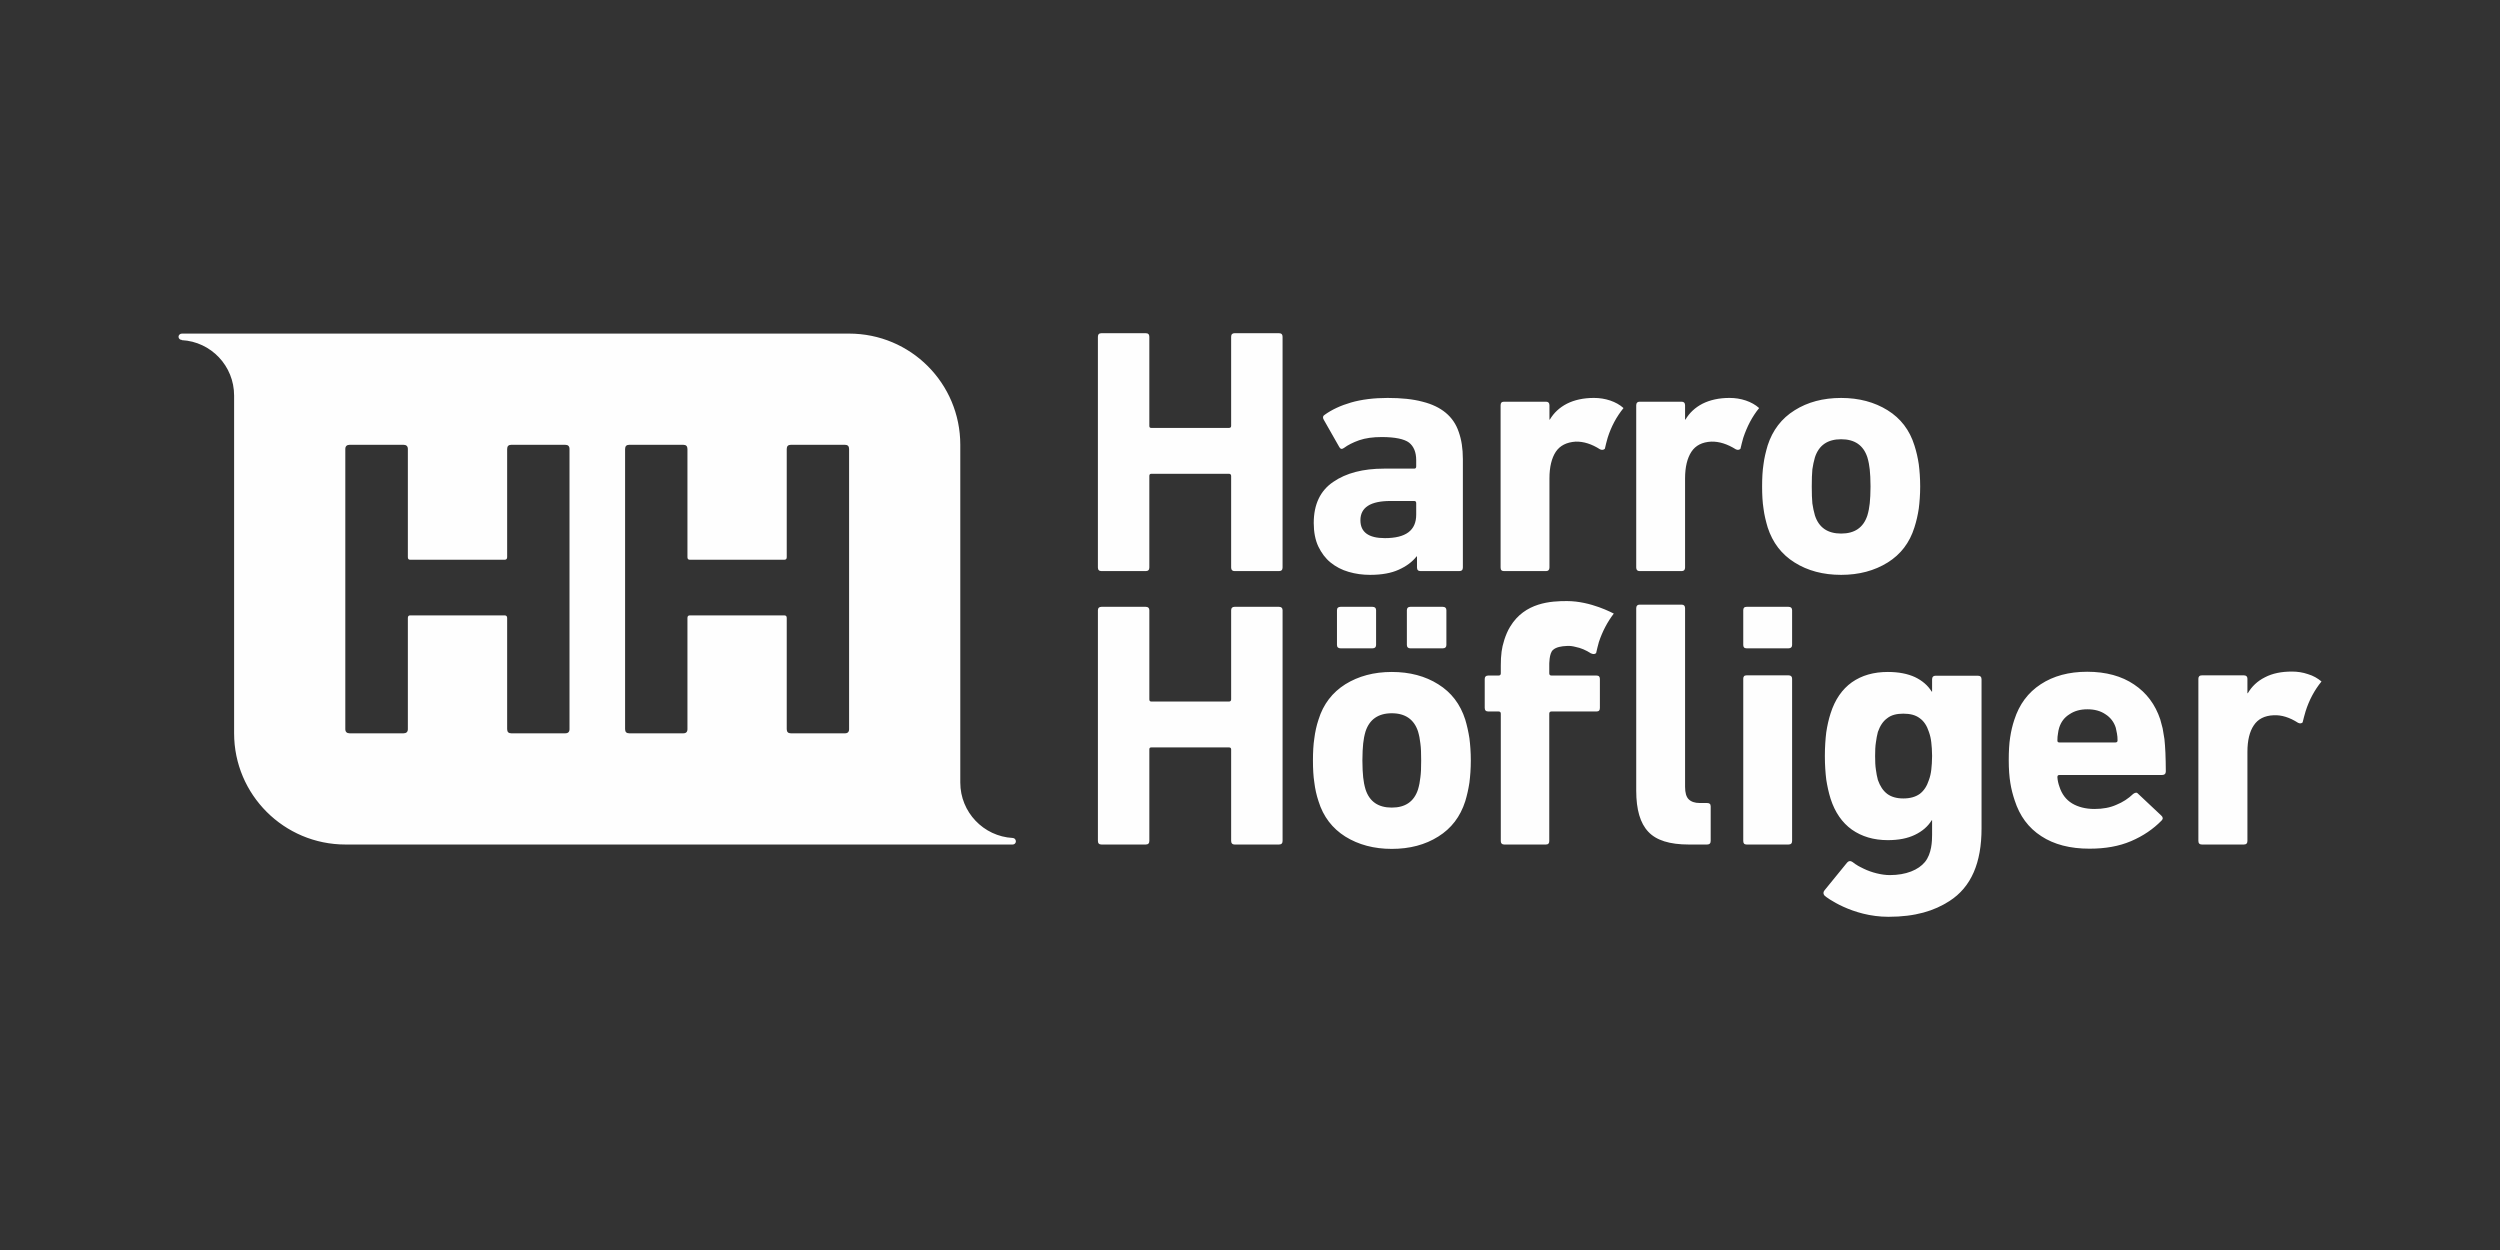 <?xml version="1.0" encoding="UTF-8"?>
<!DOCTYPE svg PUBLIC "-//W3C//DTD SVG 1.1//EN" "http://www.w3.org/Graphics/SVG/1.1/DTD/svg11.dtd">
<!-- Creator: CorelDRAW -->
<svg xmlns="http://www.w3.org/2000/svg" xml:space="preserve" width="2500px" height="1250px" version="1.1" style="shape-rendering:geometricPrecision; text-rendering:geometricPrecision; image-rendering:optimizeQuality; fill-rule:evenodd; clip-rule:evenodd"
viewBox="0 0 2500 1250"
 xmlns:xlink="http://www.w3.org/1999/xlink"
 xmlns:xodm="http://www.corel.com/coreldraw/odm/2003">
 <rect x="0" y="0" width="2500" height="1250" fill="#333333" stroke="none"/>
 <defs>
  <style type="text/css">
   <![CDATA[
    .fil0 {fill:none}
    .fil1 {fill:#FEFEFE;fill-rule:nonzero}
   ]]>
  </style>
 </defs>
 <g id="Ebene_x0020_1">
  <g id="_1784377842048">
   <g>
    <rect class="fil0" width="2500" height="1250"/>
   </g>
   <path class="fil1" d="M1604.85 448.77c0.79,-3.58 1.78,-7.35 2.78,-10.92 3.57,-11.32 8.93,-21.25 15.88,-29.79 -3.77,-3.37 -8.14,-5.76 -13.3,-7.54 -5.36,-1.79 -10.73,-2.59 -16.29,-2.59 -10.52,0 -19.46,1.99 -27,5.76 -7.35,3.78 -13.11,9.14 -17.08,15.89l-0.4 0 0 -14.3c0,-2.38 -1.19,-3.57 -3.37,-3.57l-42.1 0c-2.38,0 -3.37,1.19 -3.37,3.57l0 162.23c0,2.39 0.99,3.58 3.37,3.58l42.1 0c2.18,0 3.37,-1.19 3.37,-3.58l0 -89.15c0,-11.32 2.19,-20.26 6.36,-26.61 4.17,-6.16 10.72,-9.53 19.86,-10.13 7.94,-0.2 16.08,2.38 24.42,7.74 1.98,0.8 3.57,0.6 4.76,-0.59l0.01 0zm-194.6 199.56c-2.19,0 -3.38,-1.19 -3.38,-3.37l0 -34.75c0,-2.19 1.19,-3.38 3.38,-3.38l32.56 0c2.38,0 3.58,1.19 3.58,3.38l0 34.75c0,2.18 -1.2,3.37 -3.58,3.37l-32.56 0zm-18.47 159.26c13.5,0 22.24,-5.96 26.21,-18.07 1.19,-3.98 1.99,-8.15 2.38,-12.12 0.6,-4.17 0.8,-9.73 0.8,-16.88 0,-7.34 -0.2,-12.9 -0.8,-17.07 -0.39,-3.97 -1.19,-8.14 -2.38,-12.12 -3.97,-11.91 -12.71,-18.07 -26.21,-18.07 -13.5,0 -22.24,6.16 -26.21,18.07 -1.19,3.98 -1.99,8.15 -2.39,12.12 -0.39,4.17 -0.79,9.73 -0.79,17.07 0,7.15 0.4,12.71 0.79,16.88 0.4,3.97 1.2,8.14 2.39,12.12 3.97,12.11 12.71,18.07 26.21,18.07zm-51.23 -159.26c-2.38,0 -3.58,-1.19 -3.58,-3.37l0 -34.75c0,-2.19 1.2,-3.38 3.58,-3.38l31.97 0c2.38,0 3.57,1.19 3.57,3.38l0 34.75c0,2.18 -1.19,3.37 -3.57,3.37l-31.97 0zm51.23 200.56c-17.87,0 -33.36,-4.17 -46.47,-12.31 -12.9,-8.14 -22.04,-19.86 -26.8,-35.35 -1.99,-5.96 -3.38,-12.11 -4.17,-18.66 -1,-6.36 -1.39,-13.71 -1.39,-22.05 0,-8.53 0.39,-15.88 1.39,-22.24 0.79,-6.35 2.18,-12.7 4.17,-18.66 4.76,-15.49 13.9,-27.21 26.8,-35.35 13.11,-8.14 28.6,-12.31 46.47,-12.31 18.07,0 33.56,4.17 46.46,12.31 13.11,8.14 22.05,19.86 27.01,35.35 1.79,5.96 3.18,12.31 4.17,18.66 0.79,6.36 1.39,13.71 1.39,22.24 0,8.34 -0.6,15.69 -1.39,22.05 -0.99,6.55 -2.38,12.7 -4.17,18.66 -4.96,15.49 -13.9,27.21 -27.01,35.35 -12.9,8.14 -28.39,12.31 -46.46,12.31zm-542.69 -119.74c0,2.78 -1.39,4.17 -4.17,4.17l-54.01 0c-2.78,0 -4.17,-1.39 -4.17,-4.17l0 -111.2c0,-1.79 -0.8,-2.58 -2.59,-2.58l-94.12 0c-1.79,0 -2.58,0.79 -2.58,2.58l0 111.2c0,2.78 -1.39,4.17 -4.17,4.17l-54.01 0c-2.78,0 -4.17,-1.39 -4.17,-4.17l0 -280.18c0,-2.78 1.39,-4.17 4.17,-4.17l54.01 0c2.78,0 4.17,1.39 4.17,4.17l0 108.22c0,1.79 0.79,2.58 2.58,2.58l94.12 0c1.79,0 2.59,-0.79 2.59,-2.58l0 -108.22c0,-2.78 1.39,-4.17 4.17,-4.17l54.01 0c2.78,0 4.17,1.39 4.17,4.17l0 280.18zm-279.59 0c0,2.78 -1.39,4.17 -4.37,4.17l-53.81 0c-2.78,0 -4.17,-1.39 -4.17,-4.17l0 -111.2c0,-1.79 -0.99,-2.58 -2.58,-2.58l-94.32 0c-1.59,0 -2.39,0.79 -2.39,2.58l0 111.2c0,2.78 -1.59,4.17 -4.37,4.17l-53.81 0c-2.78,0 -4.37,-1.39 -4.37,-4.17l0 -280.18c0,-2.78 1.59,-4.17 4.37,-4.17l53.81 0c2.78,0 4.37,1.39 4.37,4.17l0 108.22c0,1.79 0.8,2.58 2.39,2.58l94.32 0c1.59,0 2.58,-0.79 2.58,-2.58l0 -108.22c0,-2.78 1.39,-4.17 4.17,-4.17l53.81 0c2.98,0 4.37,1.39 4.37,4.17l0 280.18zm443.21 108.82l0 0c-29.19,-1.59 -52.42,-25.82 -52.42,-55.4l0 -337.77c0,-61.56 -49.65,-111.2 -111.2,-111.2l-667.2 0 0 0 0 0c-1.79,0 -3.38,1.39 -3.38,3.18 0,1.78 1.59,3.17 3.38,3.17l0 0.2c29.19,1.59 52.22,25.81 52.22,55.4l0 337.77c0,61.36 49.85,111.2 111.4,111.2l667.2 0c1.79,0 3.18,-1.39 3.18,-3.18 0,-1.78 -1.39,-3.37 -3.18,-3.37l0 0zm1289.91 -115.57c0.99,-3.77 1.79,-7.35 2.98,-11.12 3.57,-11.32 8.94,-21.25 15.89,-29.79 -3.78,-3.17 -8.15,-5.75 -13.51,-7.34 -5.16,-1.79 -10.52,-2.58 -16.08,-2.58 -10.53,0 -19.46,1.78 -27.01,5.75 -7.54,3.78 -13.1,9.14 -17.07,15.89l-0.4 0 0 -14.5c0,-2.18 -1.19,-3.37 -3.58,-3.37l-41.89 0c-2.39,0 -3.58,1.19 -3.58,3.37l0 162.24c0,2.38 1.19,3.57 3.58,3.57l41.89 0c2.39,0 3.58,-1.19 3.58,-3.57l0 -89.16c0,-11.32 2.18,-20.26 6.35,-26.41 4.17,-6.36 10.73,-9.73 19.86,-10.13 7.94,-0.4 16.08,2.18 24.42,7.55 1.99,0.99 3.58,0.59 4.57,-0.4l0 0zm-371.33 47.26c-0.39,3.57 -1.19,7.15 -2.38,10.32 -1.98,6.16 -4.96,10.73 -9.13,13.9 -4.17,2.98 -9.53,4.57 -16.48,4.57 -6.76,0 -12.12,-1.59 -16.09,-4.57 -4.17,-3.17 -7.15,-7.74 -9.33,-13.9 -0.8,-3.17 -1.59,-6.75 -1.99,-10.32 -0.59,-3.77 -0.79,-8.14 -0.79,-13.7 0,-5.36 0.2,-9.93 0.79,-13.51 0.4,-3.77 1.19,-7.14 1.99,-10.52 2.18,-6.16 5.16,-10.72 9.33,-13.7 3.97,-3.18 9.33,-4.57 16.09,-4.57 6.95,0 12.31,1.39 16.48,4.57 4.17,2.98 7.15,7.55 9.13,13.7 1.19,3.38 1.99,6.75 2.38,10.52 0.4,3.58 0.8,8.15 0.8,13.51 0,5.56 -0.4,9.93 -0.8,13.7zm46.67 -93.92l-42.5 0c-2.18,0 -3.37,1.19 -3.37,3.57l0 12.31 -0.4 0c-3.77,-6.15 -9.33,-10.92 -16.68,-14.49 -7.35,-3.38 -16.28,-5.17 -27.2,-5.17 -14.1,0 -26.02,3.38 -35.94,10.33 -9.73,6.95 -16.88,17.27 -21.25,30.98 -1.99,6.15 -3.38,12.5 -4.37,19.06 -0.79,6.55 -1.39,14.49 -1.39,23.63 0,9.33 0.6,17.07 1.39,23.63 0.99,6.35 2.38,12.9 4.37,19.26 4.37,13.5 11.52,23.83 21.25,30.78 9.92,6.95 21.84,10.52 35.94,10.52 10.92,0 19.85,-1.79 27.2,-5.36 7.35,-3.57 12.91,-8.34 16.68,-14.5l0.4 0 0 14.5c0,6.55 -0.4,18.86 -7.15,27.2 -6.55,7.95 -18.86,13.11 -35.15,13.11 -8.14,0 -18.27,-2.58 -26.01,-6.35 -1.39,-0.6 -2.78,-1.39 -3.97,-1.99 -0.8,-0.4 -1.39,-0.79 -2.19,-1.19 -0.39,-0.4 -0.99,-0.8 -1.58,-0.99 -1.79,-1.2 -2.98,-2.19 -3.58,-2.59 -1.98,-1.39 -3.77,-1.19 -5.36,0.6l-22.64 27.8c-1.39,1.79 -1.39,3.57 0.2,5.36 1.39,1.39 27.4,21.05 63.74,21.05 27.01,0 45.87,-5.96 60.96,-15.69 22.05,-14.1 32.17,-38.52 32.17,-72.67l0 -149.13c0,-2.38 -1.19,-3.57 -3.57,-3.57l0 0zm-386.82 -22.24c-5.16,-3.38 -10.32,-5.56 -15.48,-6.56 -2.98,-0.79 -5.76,-1.19 -8.74,-0.99 -5.56,0.2 -10.92,1.19 -13.9,3.97 -3.97,3.18 -3.77,14.89 -3.77,14.89l0 8.54c0,1.39 0.79,2.19 2.18,2.19l45.07 0c2.39,0 3.38,1.19 3.38,3.37l0 28.99c0,2.39 -0.99,3.58 -3.38,3.58l-45.07 0c-1.39,0 -2.18,0.79 -2.18,2.18l0 127.48c0,2.19 -1,3.38 -3.38,3.38l-41.7 0c-2.18,0 -3.38,-1.19 -3.38,-3.38l0 -127.48c0,-1.39 -0.79,-2.18 -2.18,-2.18l-10.33 0c-2.38,0 -3.57,-1.19 -3.57,-3.58l0 -28.99c0,-2.18 1.19,-3.37 3.57,-3.37l10.33 0c1.39,0 2.18,-0.8 2.18,-2.19l0 -7.94c0,-4.96 0.2,-9.53 0.8,-13.9 0.79,-6.35 3.77,-17.08 8.54,-24.82 14.69,-24.43 41.1,-25.62 56.79,-25.62 24.02,0 45.87,12.12 46.86,12.51 -6.35,8.34 -11.32,17.68 -14.89,28.4 -1,3.77 -1.99,7.35 -2.78,11.12 -1.19,0.99 -2.78,1.39 -4.57,0.4 -0.2,0 -0.2,0 -0.4,0zm524.23 88.95c1.39,0 2.18,-0.59 2.18,-1.98 0,-2.58 -0.19,-4.97 -0.59,-6.95 -0.4,-1.99 -0.8,-3.77 -1.19,-5.76 -1.79,-5.76 -5.36,-10.33 -10.33,-13.5 -4.96,-3.38 -10.92,-4.97 -18.07,-4.97 -6.95,0 -12.91,1.59 -17.87,4.97 -5.16,3.17 -8.54,7.74 -10.33,13.5 -0.59,1.99 -0.99,3.77 -1.19,5.76 -0.39,1.98 -0.59,4.37 -0.59,6.95 0,1.39 0.59,1.98 1.98,1.98l56 0zm-25.81 106.24c-19.46,0 -35.55,-4.17 -48.26,-12.51 -12.9,-8.34 -21.64,-20.25 -26.61,-35.74 -1.78,-5.36 -3.37,-11.12 -4.36,-17.48 -1,-6.15 -1.59,-13.7 -1.59,-22.63 0,-8.94 0.39,-16.49 1.39,-22.84 0.99,-6.55 2.38,-12.31 4.17,-17.67 4.96,-15.49 13.7,-27.21 26.41,-35.55 12.71,-8.34 28.19,-12.51 46.46,-12.51 18.87,0 34.55,4.37 46.87,12.71 12.51,8.34 21.24,20.06 26.21,34.95 0.79,2.78 1.59,5.76 2.38,8.94 0.6,3.17 1.19,6.75 1.79,10.72 0.39,3.97 0.79,8.54 0.99,13.7 0.2,5.36 0.4,11.52 0.4,18.67 0,2.38 -1.39,3.57 -3.97,3.57l-102.47 0c-1.39,0 -1.98,0.6 -1.98,2.18 0.2,3.38 0.99,6.56 1.98,9.34 2.39,7.54 6.56,13.1 12.71,16.88 5.96,3.57 13.5,5.56 22.44,5.56 8.34,0 15.69,-1.39 21.84,-4.17 6.36,-2.59 11.92,-6.16 16.88,-10.93 2.19,-1.58 3.77,-1.58 4.97,0l23.03 21.65c1.79,1.59 1.99,3.37 0.4,4.96 -8.34,8.54 -18.47,15.49 -30.58,20.65 -12.11,5.17 -25.82,7.55 -41.5,7.55l0 0zm-342.94 -4.17c-2.38,0 -3.37,-1.19 -3.37,-3.57l0 -162.24c0,-2.18 0.99,-3.37 3.37,-3.37l41.9 0c2.39,0 3.58,1.19 3.58,3.37l0 162.24c0,2.38 -1.19,3.57 -3.58,3.57l-41.9 0zm0 -196.19c-2.38,0 -3.37,-1.19 -3.37,-3.37l0 -34.75c0,-2.19 0.99,-3.38 3.37,-3.38l41.9 0c2.39,0 3.58,1.19 3.58,3.38l0 34.75c0,2.18 -1.19,3.37 -3.58,3.37l-41.9 0zm-57.98 196.19c-18.86,0 -32.37,-4.17 -40.31,-12.71 -8.14,-8.54 -12.11,-22.24 -12.11,-41.1l0 -182.49c0,-2.38 1.19,-3.57 3.38,-3.57l42.09 0c2.19,0 3.38,1.19 3.38,3.57l0 178.71c0,5.76 1.19,9.93 3.57,12.32 2.39,2.38 5.96,3.77 11.12,3.77l7.35 0c2.38,0 3.57,0.99 3.57,3.37l0 34.56c0,2.38 -1.19,3.57 -3.57,3.57l-18.47 0 0 0zm-590.74 -234.31c0,-2.19 1.19,-3.38 3.57,-3.38l44.28 0c2.38,0 3.58,1.19 3.58,3.38l0 89.15c0,1.39 0.59,2.19 1.98,2.19l77.64 0c1.39,0 2.19,-0.8 2.19,-2.19l0 -89.15c0,-2.19 1.19,-3.38 3.37,-3.38l44.48 0c2.38,0 3.58,1.19 3.58,3.38l0 230.74c0,2.38 -1.2,3.57 -3.58,3.57l-44.48 0c-2.18,0 -3.37,-1.19 -3.37,-3.57l0 -91.55c0,-1.39 -0.8,-1.98 -2.19,-1.98l-77.64 0c-1.39,0 -1.98,0.59 -1.98,1.98l0 91.55c0,2.38 -1.2,3.57 -3.58,3.57l-44.28 0c-2.38,0 -3.57,-1.19 -3.57,-3.57l0 -230.74zm743.24 -76.65c13.51,0 22.24,-5.96 26.22,-18.07 1.19,-3.97 1.98,-8.14 2.38,-12.11 0.4,-4.17 0.79,-9.73 0.79,-16.88 0,-7.35 -0.39,-12.91 -0.79,-17.08 -0.4,-3.97 -1.19,-8.14 -2.38,-12.11 -3.98,-12.11 -12.71,-18.07 -26.22,-18.07 -13.5,0 -22.24,5.96 -26.21,18.07 -1.19,3.97 -1.98,8.14 -2.58,12.11 -0.4,4.17 -0.59,9.73 -0.59,17.08 0,7.15 0.19,12.71 0.59,16.88 0.6,3.97 1.39,8.14 2.58,12.11 3.97,12.11 12.71,18.07 26.21,18.07zm0 41.3c-18.07,0 -33.55,-4.17 -46.46,-12.31 -13.11,-8.14 -22.04,-19.86 -27.01,-35.15 -1.78,-6.15 -3.37,-12.31 -4.17,-18.86 -0.99,-6.36 -1.39,-13.7 -1.39,-22.04 0,-8.54 0.4,-15.89 1.39,-22.24 0.8,-6.56 2.39,-12.71 4.17,-18.87 4.97,-15.29 13.9,-27 27.01,-35.14 12.91,-8.14 28.39,-12.31 46.46,-12.31 17.88,0 33.36,4.17 46.47,12.31 13.1,8.14 22.04,19.85 26.81,35.14 1.98,6.16 3.37,12.32 4.36,18.87 0.8,6.35 1.4,13.7 1.4,22.24 0,8.34 -0.6,15.68 -1.4,22.04 -0.99,6.55 -2.38,12.71 -4.36,18.86 -4.77,15.29 -13.7,27.01 -26.81,35.15 -13.11,8.14 -28.59,12.31 -46.47,12.31zm-100.67 -126.09c0.79,-3.58 1.79,-7.35 2.78,-10.92 3.77,-11.32 8.93,-21.25 15.88,-29.79 -3.77,-3.37 -8.14,-5.76 -13.3,-7.54 -5.36,-1.79 -10.72,-2.59 -16.28,-2.59 -10.53,0 -19.46,1.99 -27.01,5.76 -7.35,3.78 -13.1,9.14 -17.08,15.89l-0.39 0 0 -14.3c0,-2.38 -1.19,-3.57 -3.38,-3.57l-42.1 0c-2.18,0 -3.37,1.19 -3.37,3.57l0 162.23c0,2.39 1.19,3.58 3.37,3.58l42.1 0c2.19,0 3.38,-1.19 3.38,-3.58l0 -89.15c0,-11.32 2.18,-20.26 6.35,-26.61 4.17,-6.36 10.92,-9.73 19.86,-10.13 7.94,-0.2 16.08,2.38 24.62,7.74 1.79,0.8 3.38,0.6 4.57,-0.59zm-355.64 89.36c21.05,0 31.37,-7.75 31.37,-23.44l0 -11.51c0,-1.39 -0.59,-2.19 -1.98,-2.19l-23.83 0c-20.06,0 -29.98,6.56 -29.98,19.26 0,11.92 8.14,17.88 24.42,17.88l0 0zm35.74 32.96c-2.38,0 -3.57,-1.19 -3.57,-3.58l0 -11.12 -0.4 0c-4.37,5.56 -10.33,9.93 -17.87,13.31 -7.35,3.37 -16.88,5.16 -28.6,5.16 -7.54,0 -14.69,-0.99 -21.44,-2.98 -6.95,-1.98 -12.91,-5.16 -18.07,-9.33 -5.16,-4.17 -9.13,-9.53 -12.31,-16.08 -2.98,-6.36 -4.57,-14.3 -4.57,-23.44 0,-18.66 6.55,-32.36 19.46,-41.1 12.91,-8.93 29.99,-13.3 50.83,-13.3l30.19 0c1.39,0 1.98,-0.8 1.98,-2.19l0 -6.35c0,-7.75 -2.38,-13.7 -7.15,-17.48 -4.76,-3.57 -13.9,-5.56 -27.4,-5.56 -8.54,0 -16.08,1 -22.44,3.18 -6.15,2.18 -11.31,4.77 -15.29,7.75 -1.98,1.39 -3.37,1.19 -4.56,-0.8l-15.69 -27.6c-1.19,-1.99 -0.8,-3.77 0.99,-4.77 7.15,-5.16 16.09,-9.33 26.41,-12.31 10.33,-2.98 22.64,-4.56 36.54,-4.56 13.7,0 25.42,1.19 34.95,3.77 9.53,2.38 17.27,6.15 23.23,11.12 5.96,4.96 10.33,11.32 12.91,19.06 2.78,7.74 4.17,16.68 4.17,27.2l0 108.42c0,2.39 -1.19,3.58 -3.58,3.58l-38.72 0 0 0zm-322.67 -234.31c0,-2.39 1.19,-3.58 3.57,-3.58l44.28 0c2.38,0 3.58,1.19 3.58,3.58l0 89.15c0,1.39 0.59,1.99 1.98,1.99l77.64 0c1.39,0 2.19,-0.6 2.19,-1.99l0 -89.15c0,-2.39 1.19,-3.58 3.37,-3.58l44.48 0c2.38,0 3.58,1.19 3.58,3.58l0 230.73c0,2.39 -1.2,3.58 -3.58,3.58l-44.48 0c-2.18,0 -3.37,-1.19 -3.37,-3.58l0 -91.54c0,-1.39 -0.8,-2.18 -2.19,-2.18l-77.64 0c-1.39,0 -1.98,0.79 -1.98,2.18l0 91.54c0,2.39 -1.2,3.58 -3.58,3.58l-44.28 0c-2.38,0 -3.57,-1.19 -3.57,-3.58l0 -230.73z"/>
  </g>
 </g>
</svg>
